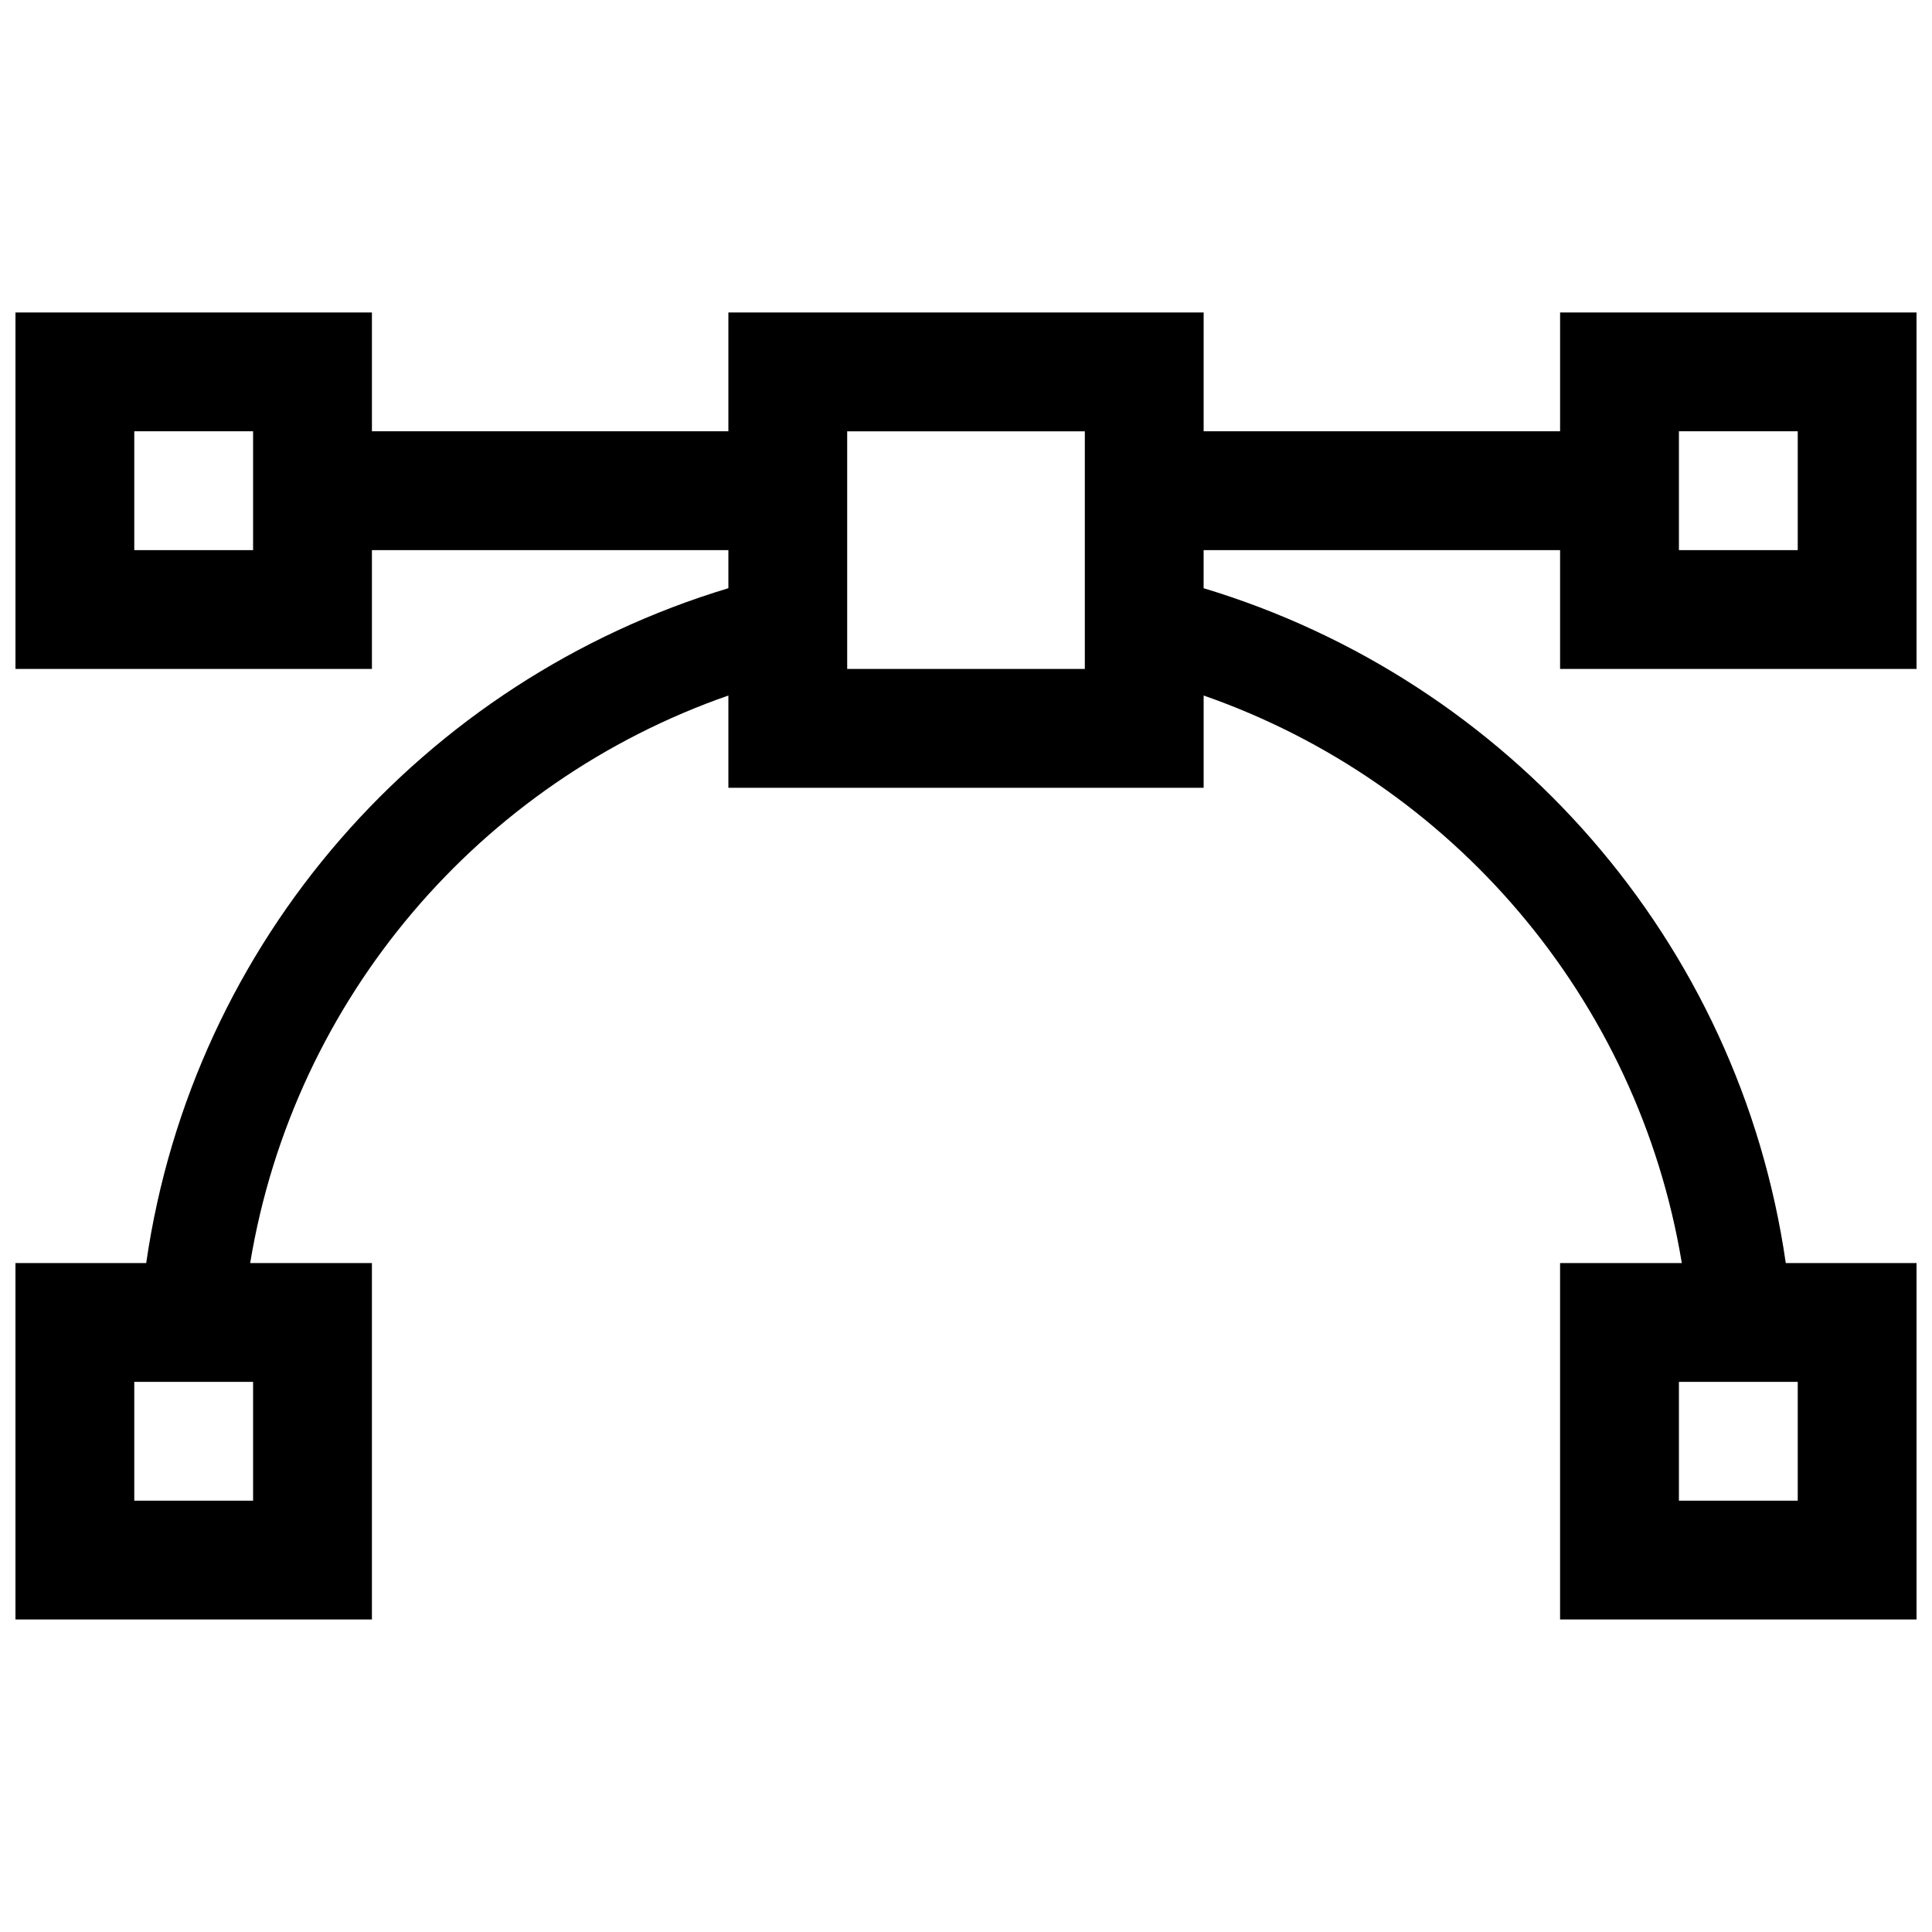 <?xml version="1.0" encoding="UTF-8"?>
<!-- Uploaded to: SVG Repo, www.svgrepo.com, Generator: SVG Repo Mixer Tools -->
<svg width="800px" height="800px" version="1.1" viewBox="144 144 512 512" xmlns="http://www.w3.org/2000/svg">
 <defs>
  <clipPath id="a">
   <path d="m148.09 226h503.81v348h-503.81z"/>
  </clipPath>
 </defs>
 <g clip-path="url(#a)">
  <path d="m557.44 226.81v31.488h-94.465l0.004-31.488h-125.95v31.488h-94.465v-31.488h-94.465v94.465h94.465v-31.488h94.465v10.094c-80.754 24.355-141.95 93.348-154.28 178.84h-34.652v94.465h94.465v-94.465h-32.262c11.621-70.297 61.074-127.53 126.73-150.4v24.449h125.95v-24.449c65.652 22.875 115.09 80.105 126.72 150.4h-32.262v94.465h94.465v-94.465h-34.652c-12.328-85.488-73.523-154.48-154.28-178.84l0.004-10.094h94.465v31.488h94.465l-0.004-31.488v-62.977zm-346.37 62.977h-31.488v-31.488h31.488zm0 220.42v31.488h-31.488v-31.488zm220.42-188.93h-62.977v-62.977h62.977zm188.93 188.93v31.488h-31.488v-31.488zm0-220.42h-31.488v-31.488h31.488z" fill-rule="evenodd"/>
 </g>
</svg>